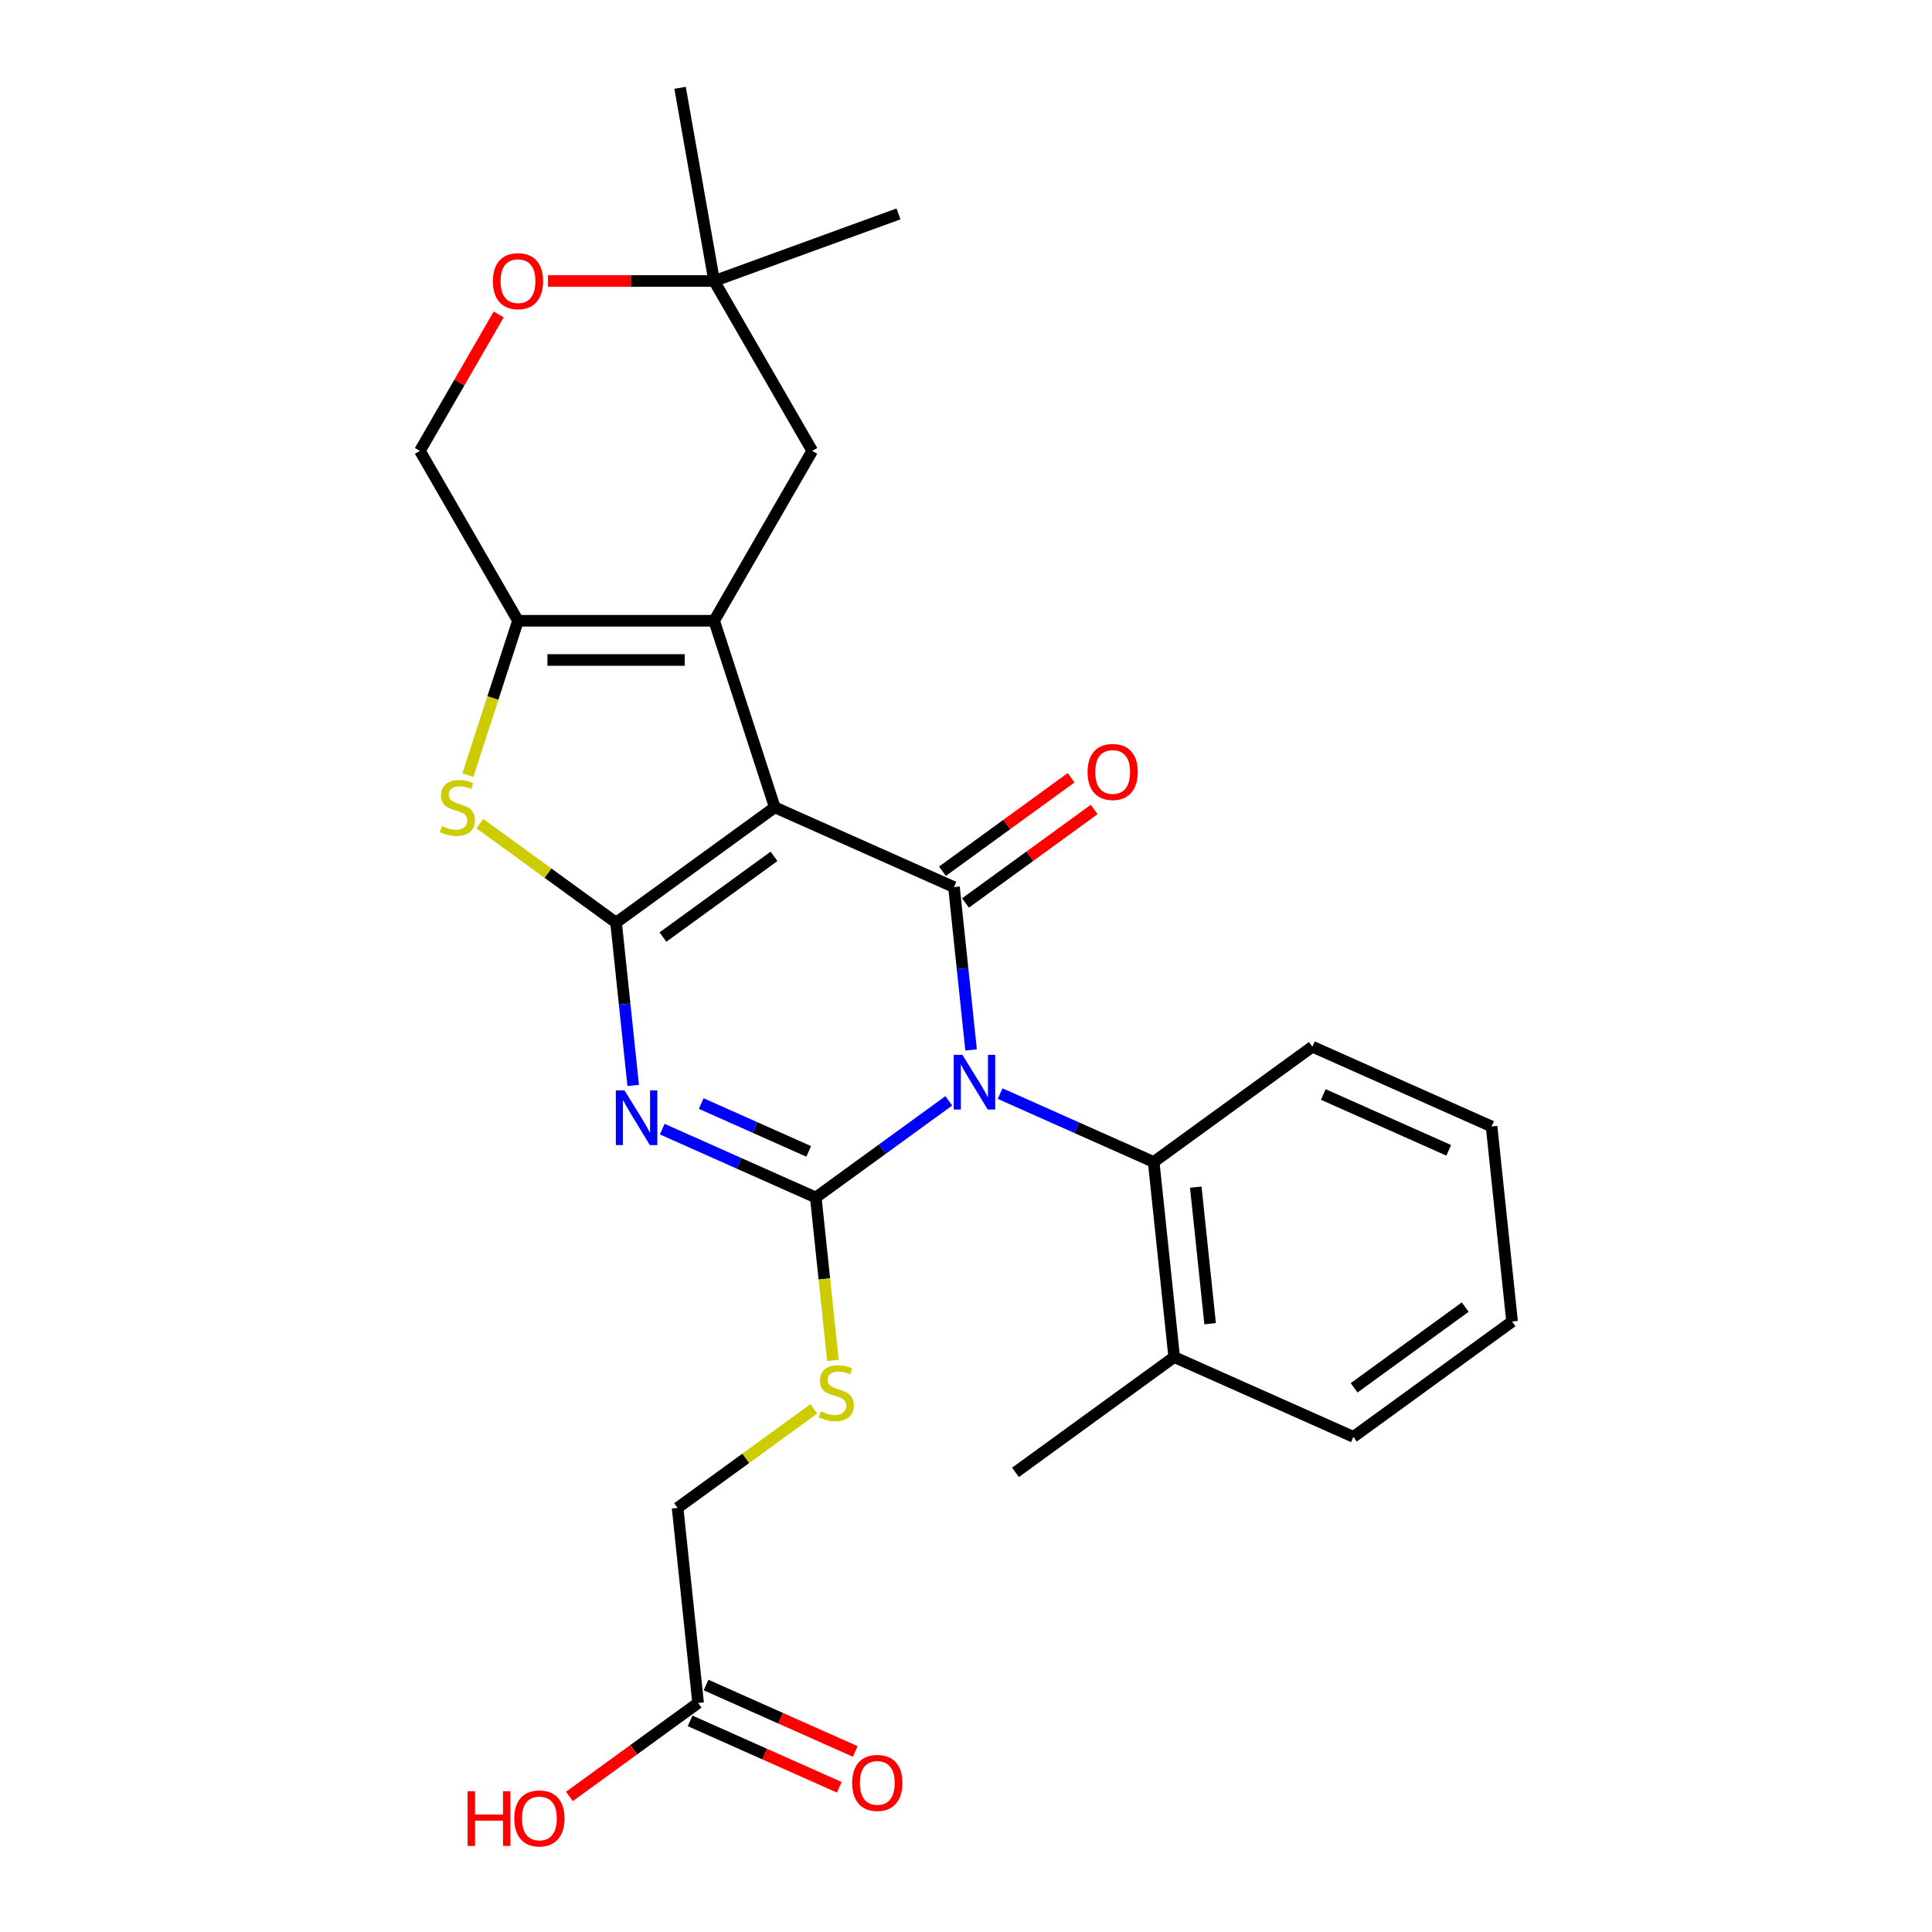 <?xml version='1.0' encoding='iso-8859-1'?>
<svg version='1.1' baseProfile='full'
              xmlns='http://www.w3.org/2000/svg'
                      xmlns:rdkit='http://www.rdkit.org/xml'
                      xmlns:xlink='http://www.w3.org/1999/xlink'
                  xml:space='preserve'
width='1000px' height='1000px' viewBox='0 0 1000 1000'>
<!-- END OF HEADER -->
<rect style='opacity:1.0;fill:#FFFFFF;stroke:none' width='1000' height='1000' x='0' y='0'> </rect>
<path class='bond-2' d='M 491.111,569.787 L 456.679,594.803' style='fill:none;fill-rule:evenodd;stroke:#0000FF;stroke-width:6px;stroke-linecap:butt;stroke-linejoin:miter;stroke-opacity:1' />
<path class='bond-2' d='M 456.679,594.803 L 422.248,619.819' style='fill:none;fill-rule:evenodd;stroke:#000000;stroke-width:6px;stroke-linecap:butt;stroke-linejoin:miter;stroke-opacity:1' />
<path class='bond-4' d='M 502.634,543.442 L 498.205,501.303' style='fill:none;fill-rule:evenodd;stroke:#0000FF;stroke-width:6px;stroke-linecap:butt;stroke-linejoin:miter;stroke-opacity:1' />
<path class='bond-4' d='M 498.205,501.303 L 493.776,459.164' style='fill:none;fill-rule:evenodd;stroke:#000000;stroke-width:6px;stroke-linecap:butt;stroke-linejoin:miter;stroke-opacity:1' />
<path class='bond-8' d='M 517.667,566.052 L 557.405,583.744' style='fill:none;fill-rule:evenodd;stroke:#0000FF;stroke-width:6px;stroke-linecap:butt;stroke-linejoin:miter;stroke-opacity:1' />
<path class='bond-8' d='M 557.405,583.744 L 597.143,601.437' style='fill:none;fill-rule:evenodd;stroke:#000000;stroke-width:6px;stroke-linecap:butt;stroke-linejoin:miter;stroke-opacity:1' />
<path class='bond-0' d='M 401.021,417.867 L 493.776,459.164' style='fill:none;fill-rule:evenodd;stroke:#000000;stroke-width:6px;stroke-linecap:butt;stroke-linejoin:miter;stroke-opacity:1' />
<path class='bond-1' d='M 401.021,417.867 L 318.88,477.546' style='fill:none;fill-rule:evenodd;stroke:#000000;stroke-width:6px;stroke-linecap:butt;stroke-linejoin:miter;stroke-opacity:1' />
<path class='bond-1' d='M 400.636,443.247 L 343.137,485.022' style='fill:none;fill-rule:evenodd;stroke:#000000;stroke-width:6px;stroke-linecap:butt;stroke-linejoin:miter;stroke-opacity:1' />
<path class='bond-5' d='M 401.021,417.867 L 369.646,321.304' style='fill:none;fill-rule:evenodd;stroke:#000000;stroke-width:6px;stroke-linecap:butt;stroke-linejoin:miter;stroke-opacity:1' />
<path class='bond-6' d='M 318.88,477.546 L 283.618,451.927' style='fill:none;fill-rule:evenodd;stroke:#000000;stroke-width:6px;stroke-linecap:butt;stroke-linejoin:miter;stroke-opacity:1' />
<path class='bond-6' d='M 283.618,451.927 L 248.357,426.308' style='fill:none;fill-rule:evenodd;stroke:#CCCC00;stroke-width:6px;stroke-linecap:butt;stroke-linejoin:miter;stroke-opacity:1' />
<path class='bond-27' d='M 318.88,477.546 L 323.309,519.685' style='fill:none;fill-rule:evenodd;stroke:#000000;stroke-width:6px;stroke-linecap:butt;stroke-linejoin:miter;stroke-opacity:1' />
<path class='bond-27' d='M 323.309,519.685 L 327.738,561.824' style='fill:none;fill-rule:evenodd;stroke:#0000FF;stroke-width:6px;stroke-linecap:butt;stroke-linejoin:miter;stroke-opacity:1' />
<path class='bond-3' d='M 422.248,619.819 L 382.509,602.127' style='fill:none;fill-rule:evenodd;stroke:#000000;stroke-width:6px;stroke-linecap:butt;stroke-linejoin:miter;stroke-opacity:1' />
<path class='bond-3' d='M 382.509,602.127 L 342.771,584.434' style='fill:none;fill-rule:evenodd;stroke:#0000FF;stroke-width:6px;stroke-linecap:butt;stroke-linejoin:miter;stroke-opacity:1' />
<path class='bond-3' d='M 418.585,595.961 L 390.769,583.576' style='fill:none;fill-rule:evenodd;stroke:#000000;stroke-width:6px;stroke-linecap:butt;stroke-linejoin:miter;stroke-opacity:1' />
<path class='bond-3' d='M 390.769,583.576 L 362.952,571.191' style='fill:none;fill-rule:evenodd;stroke:#0000FF;stroke-width:6px;stroke-linecap:butt;stroke-linejoin:miter;stroke-opacity:1' />
<path class='bond-9' d='M 422.248,619.819 L 426.679,661.978' style='fill:none;fill-rule:evenodd;stroke:#000000;stroke-width:6px;stroke-linecap:butt;stroke-linejoin:miter;stroke-opacity:1' />
<path class='bond-9' d='M 426.679,661.978 L 431.11,704.137' style='fill:none;fill-rule:evenodd;stroke:#CCCC00;stroke-width:6px;stroke-linecap:butt;stroke-linejoin:miter;stroke-opacity:1' />
<path class='bond-12' d='M 499.744,467.378 L 533.045,443.183' style='fill:none;fill-rule:evenodd;stroke:#000000;stroke-width:6px;stroke-linecap:butt;stroke-linejoin:miter;stroke-opacity:1' />
<path class='bond-12' d='M 533.045,443.183 L 566.347,418.988' style='fill:none;fill-rule:evenodd;stroke:#FF0000;stroke-width:6px;stroke-linecap:butt;stroke-linejoin:miter;stroke-opacity:1' />
<path class='bond-12' d='M 487.808,450.95 L 521.11,426.755' style='fill:none;fill-rule:evenodd;stroke:#000000;stroke-width:6px;stroke-linecap:butt;stroke-linejoin:miter;stroke-opacity:1' />
<path class='bond-12' d='M 521.11,426.755 L 554.411,402.56' style='fill:none;fill-rule:evenodd;stroke:#FF0000;stroke-width:6px;stroke-linecap:butt;stroke-linejoin:miter;stroke-opacity:1' />
<path class='bond-7' d='M 369.646,321.304 L 268.114,321.304' style='fill:none;fill-rule:evenodd;stroke:#000000;stroke-width:6px;stroke-linecap:butt;stroke-linejoin:miter;stroke-opacity:1' />
<path class='bond-7' d='M 354.416,341.61 L 283.344,341.61' style='fill:none;fill-rule:evenodd;stroke:#000000;stroke-width:6px;stroke-linecap:butt;stroke-linejoin:miter;stroke-opacity:1' />
<path class='bond-10' d='M 369.646,321.304 L 420.412,233.374' style='fill:none;fill-rule:evenodd;stroke:#000000;stroke-width:6px;stroke-linecap:butt;stroke-linejoin:miter;stroke-opacity:1' />
<path class='bond-29' d='M 242.151,401.209 L 255.132,361.256' style='fill:none;fill-rule:evenodd;stroke:#CCCC00;stroke-width:6px;stroke-linecap:butt;stroke-linejoin:miter;stroke-opacity:1' />
<path class='bond-29' d='M 255.132,361.256 L 268.114,321.304' style='fill:none;fill-rule:evenodd;stroke:#000000;stroke-width:6px;stroke-linecap:butt;stroke-linejoin:miter;stroke-opacity:1' />
<path class='bond-14' d='M 268.114,321.304 L 217.348,233.374' style='fill:none;fill-rule:evenodd;stroke:#000000;stroke-width:6px;stroke-linecap:butt;stroke-linejoin:miter;stroke-opacity:1' />
<path class='bond-16' d='M 597.143,601.437 L 607.756,702.413' style='fill:none;fill-rule:evenodd;stroke:#000000;stroke-width:6px;stroke-linecap:butt;stroke-linejoin:miter;stroke-opacity:1' />
<path class='bond-16' d='M 618.931,614.461 L 626.36,685.144' style='fill:none;fill-rule:evenodd;stroke:#000000;stroke-width:6px;stroke-linecap:butt;stroke-linejoin:miter;stroke-opacity:1' />
<path class='bond-20' d='M 597.143,601.437 L 679.285,541.758' style='fill:none;fill-rule:evenodd;stroke:#000000;stroke-width:6px;stroke-linecap:butt;stroke-linejoin:miter;stroke-opacity:1' />
<path class='bond-18' d='M 421.242,729.237 L 385.981,754.856' style='fill:none;fill-rule:evenodd;stroke:#CCCC00;stroke-width:6px;stroke-linecap:butt;stroke-linejoin:miter;stroke-opacity:1' />
<path class='bond-18' d='M 385.981,754.856 L 350.719,780.475' style='fill:none;fill-rule:evenodd;stroke:#000000;stroke-width:6px;stroke-linecap:butt;stroke-linejoin:miter;stroke-opacity:1' />
<path class='bond-13' d='M 420.412,233.374 L 369.646,145.444' style='fill:none;fill-rule:evenodd;stroke:#000000;stroke-width:6px;stroke-linecap:butt;stroke-linejoin:miter;stroke-opacity:1' />
<path class='bond-11' d='M 283.652,145.444 L 326.649,145.444' style='fill:none;fill-rule:evenodd;stroke:#FF0000;stroke-width:6px;stroke-linecap:butt;stroke-linejoin:miter;stroke-opacity:1' />
<path class='bond-11' d='M 326.649,145.444 L 369.646,145.444' style='fill:none;fill-rule:evenodd;stroke:#000000;stroke-width:6px;stroke-linecap:butt;stroke-linejoin:miter;stroke-opacity:1' />
<path class='bond-30' d='M 258.127,162.743 L 237.737,198.058' style='fill:none;fill-rule:evenodd;stroke:#FF0000;stroke-width:6px;stroke-linecap:butt;stroke-linejoin:miter;stroke-opacity:1' />
<path class='bond-30' d='M 237.737,198.058 L 217.348,233.374' style='fill:none;fill-rule:evenodd;stroke:#000000;stroke-width:6px;stroke-linecap:butt;stroke-linejoin:miter;stroke-opacity:1' />
<path class='bond-21' d='M 369.646,145.444 L 352.015,45.455' style='fill:none;fill-rule:evenodd;stroke:#000000;stroke-width:6px;stroke-linecap:butt;stroke-linejoin:miter;stroke-opacity:1' />
<path class='bond-22' d='M 369.646,145.444 L 465.055,110.718' style='fill:none;fill-rule:evenodd;stroke:#000000;stroke-width:6px;stroke-linecap:butt;stroke-linejoin:miter;stroke-opacity:1' />
<path class='bond-15' d='M 361.332,881.451 L 350.719,780.475' style='fill:none;fill-rule:evenodd;stroke:#000000;stroke-width:6px;stroke-linecap:butt;stroke-linejoin:miter;stroke-opacity:1' />
<path class='bond-17' d='M 357.202,890.726 L 395.811,907.916' style='fill:none;fill-rule:evenodd;stroke:#000000;stroke-width:6px;stroke-linecap:butt;stroke-linejoin:miter;stroke-opacity:1' />
<path class='bond-17' d='M 395.811,907.916 L 434.419,925.105' style='fill:none;fill-rule:evenodd;stroke:#FF0000;stroke-width:6px;stroke-linecap:butt;stroke-linejoin:miter;stroke-opacity:1' />
<path class='bond-17' d='M 365.462,872.175 L 404.07,889.365' style='fill:none;fill-rule:evenodd;stroke:#000000;stroke-width:6px;stroke-linecap:butt;stroke-linejoin:miter;stroke-opacity:1' />
<path class='bond-17' d='M 404.07,889.365 L 442.678,906.554' style='fill:none;fill-rule:evenodd;stroke:#FF0000;stroke-width:6px;stroke-linecap:butt;stroke-linejoin:miter;stroke-opacity:1' />
<path class='bond-19' d='M 361.332,881.451 L 328.031,905.646' style='fill:none;fill-rule:evenodd;stroke:#000000;stroke-width:6px;stroke-linecap:butt;stroke-linejoin:miter;stroke-opacity:1' />
<path class='bond-19' d='M 328.031,905.646 L 294.729,929.841' style='fill:none;fill-rule:evenodd;stroke:#FF0000;stroke-width:6px;stroke-linecap:butt;stroke-linejoin:miter;stroke-opacity:1' />
<path class='bond-23' d='M 607.756,702.413 L 525.615,762.092' style='fill:none;fill-rule:evenodd;stroke:#000000;stroke-width:6px;stroke-linecap:butt;stroke-linejoin:miter;stroke-opacity:1' />
<path class='bond-24' d='M 607.756,702.413 L 700.511,743.71' style='fill:none;fill-rule:evenodd;stroke:#000000;stroke-width:6px;stroke-linecap:butt;stroke-linejoin:miter;stroke-opacity:1' />
<path class='bond-25' d='M 679.285,541.758 L 772.039,583.055' style='fill:none;fill-rule:evenodd;stroke:#000000;stroke-width:6px;stroke-linecap:butt;stroke-linejoin:miter;stroke-opacity:1' />
<path class='bond-25' d='M 684.939,566.503 L 749.867,595.411' style='fill:none;fill-rule:evenodd;stroke:#000000;stroke-width:6px;stroke-linecap:butt;stroke-linejoin:miter;stroke-opacity:1' />
<path class='bond-28' d='M 700.511,743.71 L 782.652,684.031' style='fill:none;fill-rule:evenodd;stroke:#000000;stroke-width:6px;stroke-linecap:butt;stroke-linejoin:miter;stroke-opacity:1' />
<path class='bond-28' d='M 700.896,718.33 L 758.395,676.554' style='fill:none;fill-rule:evenodd;stroke:#000000;stroke-width:6px;stroke-linecap:butt;stroke-linejoin:miter;stroke-opacity:1' />
<path class='bond-26' d='M 772.039,583.055 L 782.652,684.031' style='fill:none;fill-rule:evenodd;stroke:#000000;stroke-width:6px;stroke-linecap:butt;stroke-linejoin:miter;stroke-opacity:1' />
<path  class='atom-0' d='M 498.129 545.98
L 507.409 560.98
Q 508.329 562.46, 509.809 565.14
Q 511.289 567.82, 511.369 567.98
L 511.369 545.98
L 515.129 545.98
L 515.129 574.3
L 511.249 574.3
L 501.289 557.9
Q 500.129 555.98, 498.889 553.78
Q 497.689 551.58, 497.329 550.9
L 497.329 574.3
L 493.649 574.3
L 493.649 545.98
L 498.129 545.98
' fill='#0000FF'/>
<path  class='atom-4' d='M 323.233 564.362
L 332.513 579.362
Q 333.433 580.842, 334.913 583.522
Q 336.393 586.202, 336.473 586.362
L 336.473 564.362
L 340.233 564.362
L 340.233 592.682
L 336.353 592.682
L 326.393 576.282
Q 325.233 574.362, 323.993 572.162
Q 322.793 569.962, 322.433 569.282
L 322.433 592.682
L 318.753 592.682
L 318.753 564.362
L 323.233 564.362
' fill='#0000FF'/>
<path  class='atom-7' d='M 228.739 427.587
Q 229.059 427.707, 230.379 428.267
Q 231.699 428.827, 233.139 429.187
Q 234.619 429.507, 236.059 429.507
Q 238.739 429.507, 240.299 428.227
Q 241.859 426.907, 241.859 424.627
Q 241.859 423.067, 241.059 422.107
Q 240.299 421.147, 239.099 420.627
Q 237.899 420.107, 235.899 419.507
Q 233.379 418.747, 231.859 418.027
Q 230.379 417.307, 229.299 415.787
Q 228.259 414.267, 228.259 411.707
Q 228.259 408.147, 230.659 405.947
Q 233.099 403.747, 237.899 403.747
Q 241.179 403.747, 244.899 405.307
L 243.979 408.387
Q 240.579 406.987, 238.019 406.987
Q 235.259 406.987, 233.739 408.147
Q 232.219 409.267, 232.259 411.227
Q 232.259 412.747, 233.019 413.667
Q 233.819 414.587, 234.939 415.107
Q 236.099 415.627, 238.019 416.227
Q 240.579 417.027, 242.099 417.827
Q 243.619 418.627, 244.699 420.267
Q 245.819 421.867, 245.819 424.627
Q 245.819 428.547, 243.179 430.667
Q 240.579 432.747, 236.219 432.747
Q 233.699 432.747, 231.779 432.187
Q 229.899 431.667, 227.659 430.747
L 228.739 427.587
' fill='#CCCC00'/>
<path  class='atom-10' d='M 424.861 730.515
Q 425.181 730.635, 426.501 731.195
Q 427.821 731.755, 429.261 732.115
Q 430.741 732.435, 432.181 732.435
Q 434.861 732.435, 436.421 731.155
Q 437.981 729.835, 437.981 727.555
Q 437.981 725.995, 437.181 725.035
Q 436.421 724.075, 435.221 723.555
Q 434.021 723.035, 432.021 722.435
Q 429.501 721.675, 427.981 720.955
Q 426.501 720.235, 425.421 718.715
Q 424.381 717.195, 424.381 714.635
Q 424.381 711.075, 426.781 708.875
Q 429.221 706.675, 434.021 706.675
Q 437.301 706.675, 441.021 708.235
L 440.101 711.315
Q 436.701 709.915, 434.141 709.915
Q 431.381 709.915, 429.861 711.075
Q 428.341 712.195, 428.381 714.155
Q 428.381 715.675, 429.141 716.595
Q 429.941 717.515, 431.061 718.035
Q 432.221 718.555, 434.141 719.155
Q 436.701 719.955, 438.221 720.755
Q 439.741 721.555, 440.821 723.195
Q 441.941 724.795, 441.941 727.555
Q 441.941 731.475, 439.301 733.595
Q 436.701 735.675, 432.341 735.675
Q 429.821 735.675, 427.901 735.115
Q 426.021 734.595, 423.781 733.675
L 424.861 730.515
' fill='#CCCC00'/>
<path  class='atom-12' d='M 255.114 145.524
Q 255.114 138.724, 258.474 134.924
Q 261.834 131.124, 268.114 131.124
Q 274.394 131.124, 277.754 134.924
Q 281.114 138.724, 281.114 145.524
Q 281.114 152.404, 277.714 156.324
Q 274.314 160.204, 268.114 160.204
Q 261.874 160.204, 258.474 156.324
Q 255.114 152.444, 255.114 145.524
M 268.114 157.004
Q 272.434 157.004, 274.754 154.124
Q 277.114 151.204, 277.114 145.524
Q 277.114 139.964, 274.754 137.164
Q 272.434 134.324, 268.114 134.324
Q 263.794 134.324, 261.434 137.124
Q 259.114 139.924, 259.114 145.524
Q 259.114 151.244, 261.434 154.124
Q 263.794 157.004, 268.114 157.004
' fill='#FF0000'/>
<path  class='atom-13' d='M 562.917 399.565
Q 562.917 392.765, 566.277 388.965
Q 569.637 385.165, 575.917 385.165
Q 582.197 385.165, 585.557 388.965
Q 588.917 392.765, 588.917 399.565
Q 588.917 406.445, 585.517 410.365
Q 582.117 414.245, 575.917 414.245
Q 569.677 414.245, 566.277 410.365
Q 562.917 406.485, 562.917 399.565
M 575.917 411.045
Q 580.237 411.045, 582.557 408.165
Q 584.917 405.245, 584.917 399.565
Q 584.917 394.005, 582.557 391.205
Q 580.237 388.365, 575.917 388.365
Q 571.597 388.365, 569.237 391.165
Q 566.917 393.965, 566.917 399.565
Q 566.917 405.285, 569.237 408.165
Q 571.597 411.045, 575.917 411.045
' fill='#FF0000'/>
<path  class='atom-18' d='M 441.087 922.828
Q 441.087 916.028, 444.447 912.228
Q 447.807 908.428, 454.087 908.428
Q 460.367 908.428, 463.727 912.228
Q 467.087 916.028, 467.087 922.828
Q 467.087 929.708, 463.687 933.628
Q 460.287 937.508, 454.087 937.508
Q 447.847 937.508, 444.447 933.628
Q 441.087 929.748, 441.087 922.828
M 454.087 934.308
Q 458.407 934.308, 460.727 931.428
Q 463.087 928.508, 463.087 922.828
Q 463.087 917.268, 460.727 914.468
Q 458.407 911.628, 454.087 911.628
Q 449.767 911.628, 447.407 914.428
Q 445.087 917.228, 445.087 922.828
Q 445.087 928.548, 447.407 931.428
Q 449.767 934.308, 454.087 934.308
' fill='#FF0000'/>
<path  class='atom-20' d='M 242.031 927.13
L 245.871 927.13
L 245.871 939.17
L 260.351 939.17
L 260.351 927.13
L 264.191 927.13
L 264.191 955.45
L 260.351 955.45
L 260.351 942.37
L 245.871 942.37
L 245.871 955.45
L 242.031 955.45
L 242.031 927.13
' fill='#FF0000'/>
<path  class='atom-20' d='M 266.191 941.21
Q 266.191 934.41, 269.551 930.61
Q 272.911 926.81, 279.191 926.81
Q 285.471 926.81, 288.831 930.61
Q 292.191 934.41, 292.191 941.21
Q 292.191 948.09, 288.791 952.01
Q 285.391 955.89, 279.191 955.89
Q 272.951 955.89, 269.551 952.01
Q 266.191 948.13, 266.191 941.21
M 279.191 952.69
Q 283.511 952.69, 285.831 949.81
Q 288.191 946.89, 288.191 941.21
Q 288.191 935.65, 285.831 932.85
Q 283.511 930.01, 279.191 930.01
Q 274.871 930.01, 272.511 932.81
Q 270.191 935.61, 270.191 941.21
Q 270.191 946.93, 272.511 949.81
Q 274.871 952.69, 279.191 952.69
' fill='#FF0000'/>
</svg>
